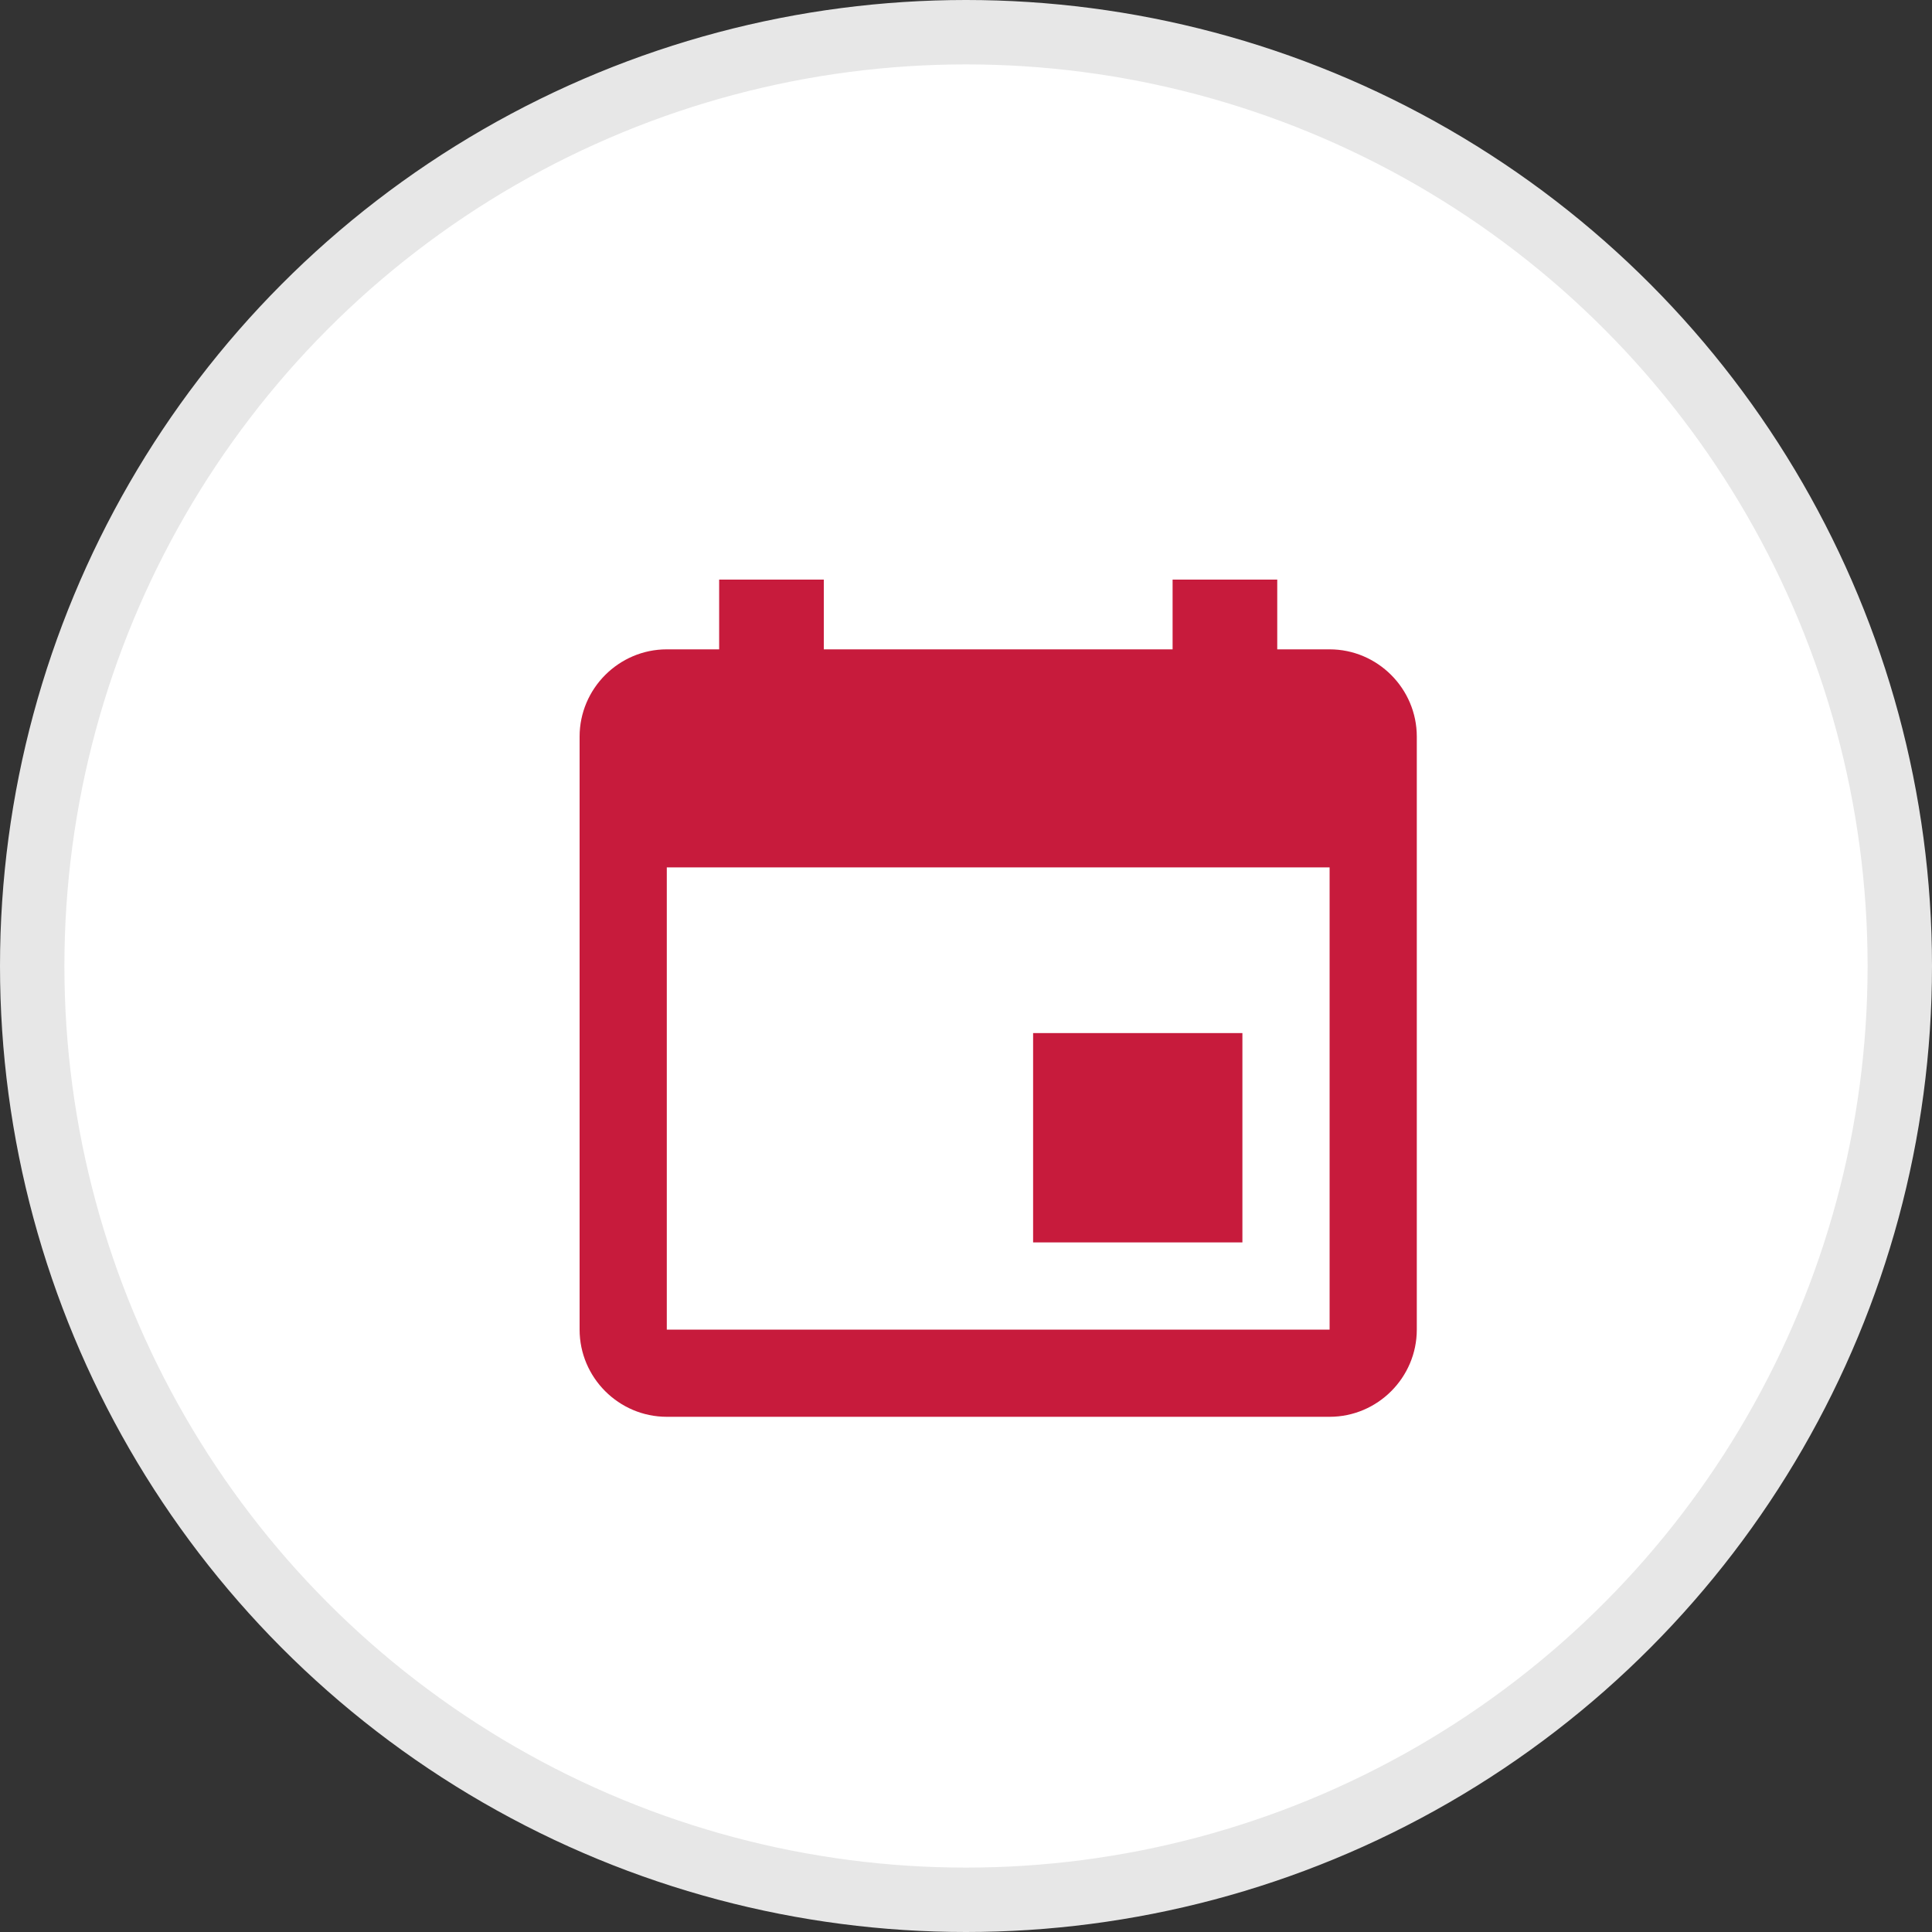 <svg xmlns="http://www.w3.org/2000/svg" width="30" height="30" viewBox="0 0 30 30" fill="none"><rect x="0" y="0" width="30" height="30" fill="#333333" stroke="none"/><circle cx="15" cy="15" r="14.5" fill="white" stroke="#E7E7E7"></circle><path d="M19.292 16.042H16.042V19.292H19.292V16.042ZM18.208 9V10.083H12.792V9H11.167V10.083H10.354C9.609 10.083 9 10.693 9 11.438V20.646C9 21.391 9.609 22 10.354 22H20.646C21.391 22 22 21.391 22 20.646V11.438C22 10.693 21.391 10.083 20.646 10.083H19.833V9H18.208ZM20.646 20.646H10.354V13.469H20.646V20.646Z" fill="#C71B3C"></path></svg>